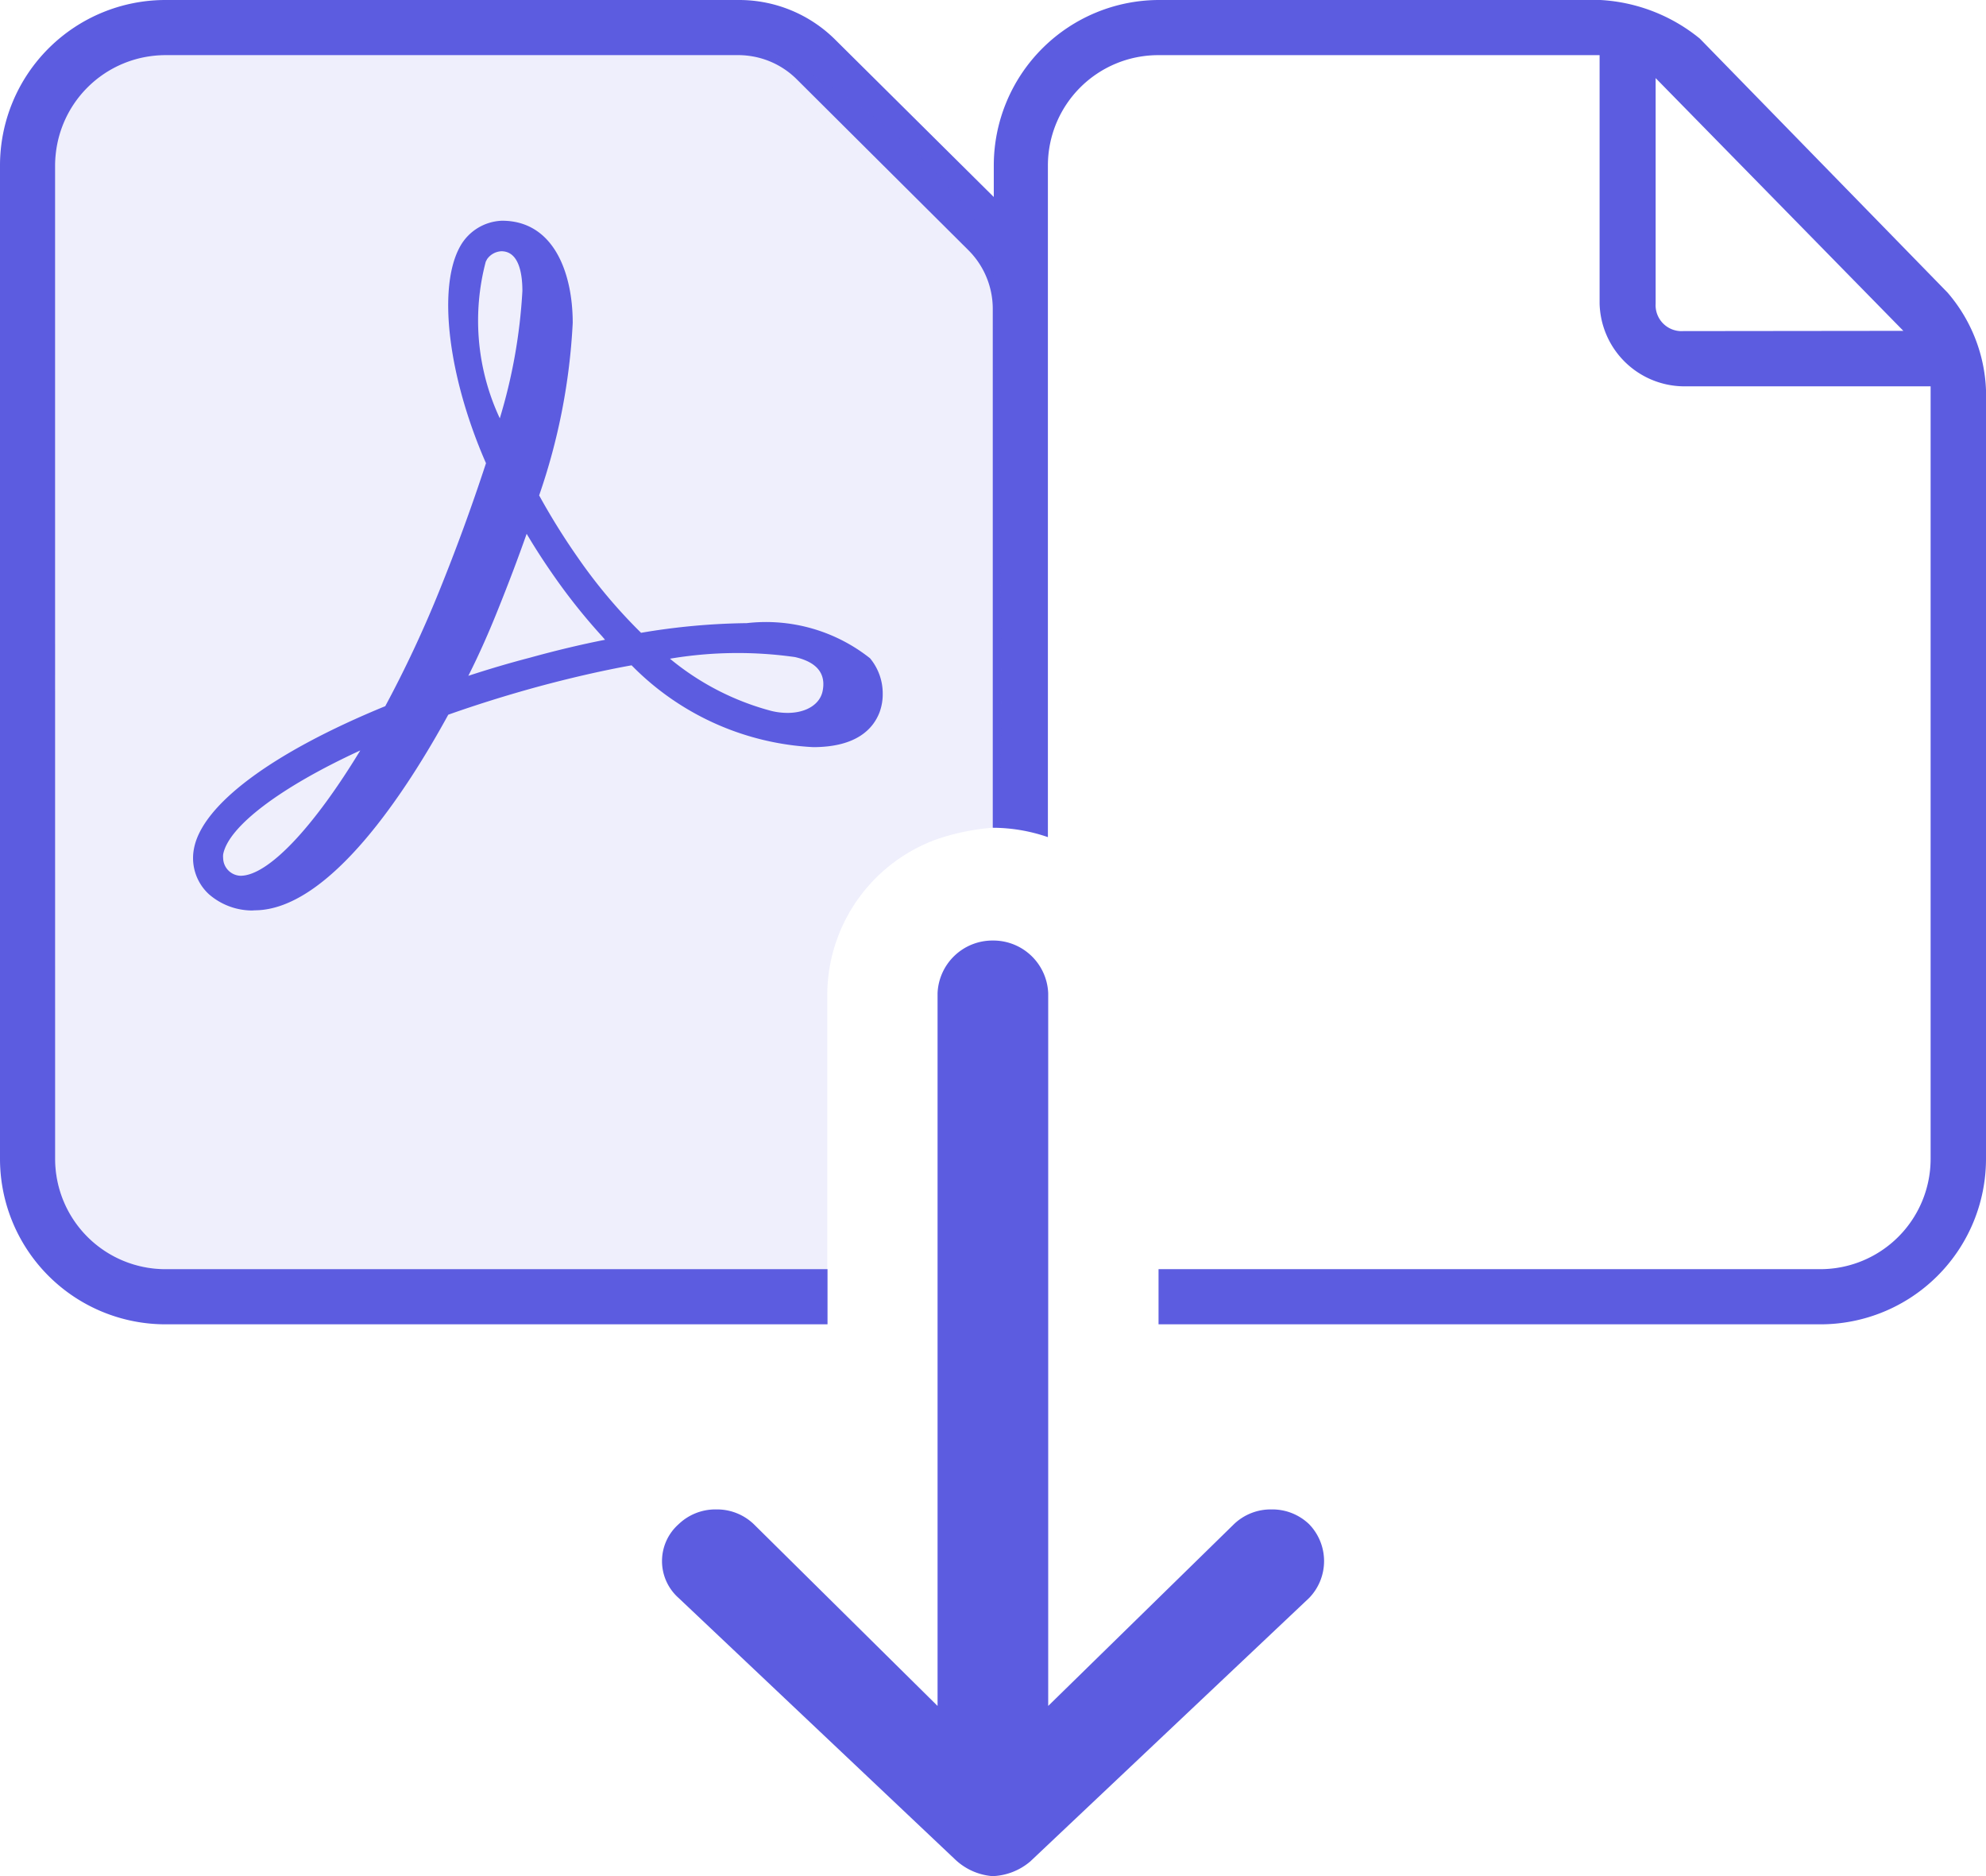 <?xml version="1.0" encoding="UTF-8"?><svg xmlns="http://www.w3.org/2000/svg" width="33.064" height="31.228" viewBox="0 0 33.064 31.228">
  <g id="_2_Icon_Combine_Files" data-name="2_Icon_Combine Files" transform="translate(0 -2)">
    <path id="Path_356912" data-name="Path 356912" d="M33.065,8.521a2.636,2.636,0,0,0-.643-1.653L28.3,2.643A2.866,2.866,0,0,0,26.645,2H19.3a2.755,2.755,0,0,0-2.755,2.755v.524L13.915,2.67A2.269,2.269,0,0,0,12.3,2H2.755A2.755,2.755,0,0,0,0,4.755V21.288a2.755,2.755,0,0,0,2.755,2.755H13.777v-.918H2.755A1.837,1.837,0,0,1,.918,21.288V4.755A1.837,1.837,0,0,1,2.755,2.918h9.534a1.378,1.378,0,0,1,.974.4L16.128,6.17a1.378,1.378,0,0,1,.4.974v8.634h0a2.82,2.82,0,0,1,.918.156V4.755a1.837,1.837,0,0,1,1.837-1.837h7.348V7.052a1.414,1.414,0,0,0,1.378,1.378h4.133V21.288a1.837,1.837,0,0,1-1.837,1.837H19.288v.918H30.309a2.755,2.755,0,0,0,2.755-2.755Zm-5.042-1.01a.432.432,0,0,1-.459-.459V3.3l4.124,4.207Z" transform="translate(0 0)" fill="#5c5ce0"/>
    <path id="Path_356913" data-name="Path 356913" d="M18.5,23.29a1.816,1.816,0,0,0,0,.384v-3.5a1.172,1.172,0,0,0,0-.176Z" transform="translate(-1.508 -1.468)" fill="#5c5ce0" opacity="0.1"/>
    <path id="Path_356914" data-name="Path 356914" d="M15.746,14.683v3.682a1.724,1.724,0,0,1-1.828,1.841H4.069c-1.015,0-3.928-2.462-3.928-3.479q-.282-9.379,0-9.379a3.778,3.778,0,0,0,.918-.186A2.761,2.761,0,0,0,2.9,4.6V0H13.918a1.839,1.839,0,0,1,1.837,1.841Q15.746,14.683,15.746,14.683Z" transform="translate(16.673 23.125) rotate(180)" fill="#5c5ce0" opacity="0.1"/>
    <path id="Path_356915" data-name="Path 356915" d="M4.482,17.481a1.1,1.1,0,0,1-.72-.272.817.817,0,0,1-.248-.756c.135-.731,1.3-1.6,3.185-2.373a19.376,19.376,0,0,0,.892-1.9c.292-.722.541-1.4.785-2.144C7.741,8.587,7.565,7.1,7.948,6.423A.831.831,0,0,1,8.643,6C9.51,6,9.82,6.878,9.82,7.7a10.347,10.347,0,0,1-.559,2.872,11.369,11.369,0,0,0,.65,1.043,8.7,8.7,0,0,0,1.047,1.244,11.138,11.138,0,0,1,1.759-.161,2.79,2.79,0,0,1,2.053.585.915.915,0,0,1,.211.594.867.867,0,0,1-.051.3c-.1.266-.369.584-1.105.585A4.56,4.56,0,0,1,10.8,13.4c-.488.088-1.017.209-1.574.36-.5.137-1,.293-1.478.462-.67,1.226-1.969,3.255-3.224,3.256ZM4,16.549a.284.284,0,0,0,0,.059.3.3,0,0,0,.289.295c.457,0,1.21-.795,1.994-2.086C4.95,15.43,4.083,16.087,4,16.549ZM13.13,14.16a1.142,1.142,0,0,0,.267.032c.314,0,.544-.146.585-.371.069-.365-.212-.5-.46-.558a6.782,6.782,0,0,0-2.083.027A4.417,4.417,0,0,0,13.13,14.16ZM8.567,12.494c-.138.344-.3.715-.485,1.081.345-.113.681-.212,1.018-.3.427-.118.85-.22,1.258-.3l-.045-.053a9.843,9.843,0,0,1-.8-1c-.159-.227-.311-.459-.46-.711C8.916,11.6,8.757,12.023,8.567,12.494ZM8.372,6.682a3.839,3.839,0,0,0,.234,2.607,8.988,8.988,0,0,0,.376-2.12c0-.3-.062-.66-.349-.661a.309.309,0,0,0-.239.132Z" transform="translate(-0.285 -0.326)" fill="#5c5ce0"/>
    <path id="Path_356916" data-name="Path 356916" d="M18.132-20.673l4.641-4.384a.882.882,0,0,0,0-1.228.885.885,0,0,0-.626-.246.885.885,0,0,0-.626.246L18.429-23.26V-35.123A.914.914,0,0,0,17.508-36a.914.914,0,0,0-.921.877V-23.26l-3.059-3.025a.885.885,0,0,0-.626-.246.885.885,0,0,0-.626.246.82.82,0,0,0,0,1.228l4.6,4.349a1.02,1.02,0,0,0,.626.281A1.026,1.026,0,0,0,18.132-20.673Z" transform="translate(-0.978 53.655)" fill="#5c5ce0"/>
  </g>
</svg>
